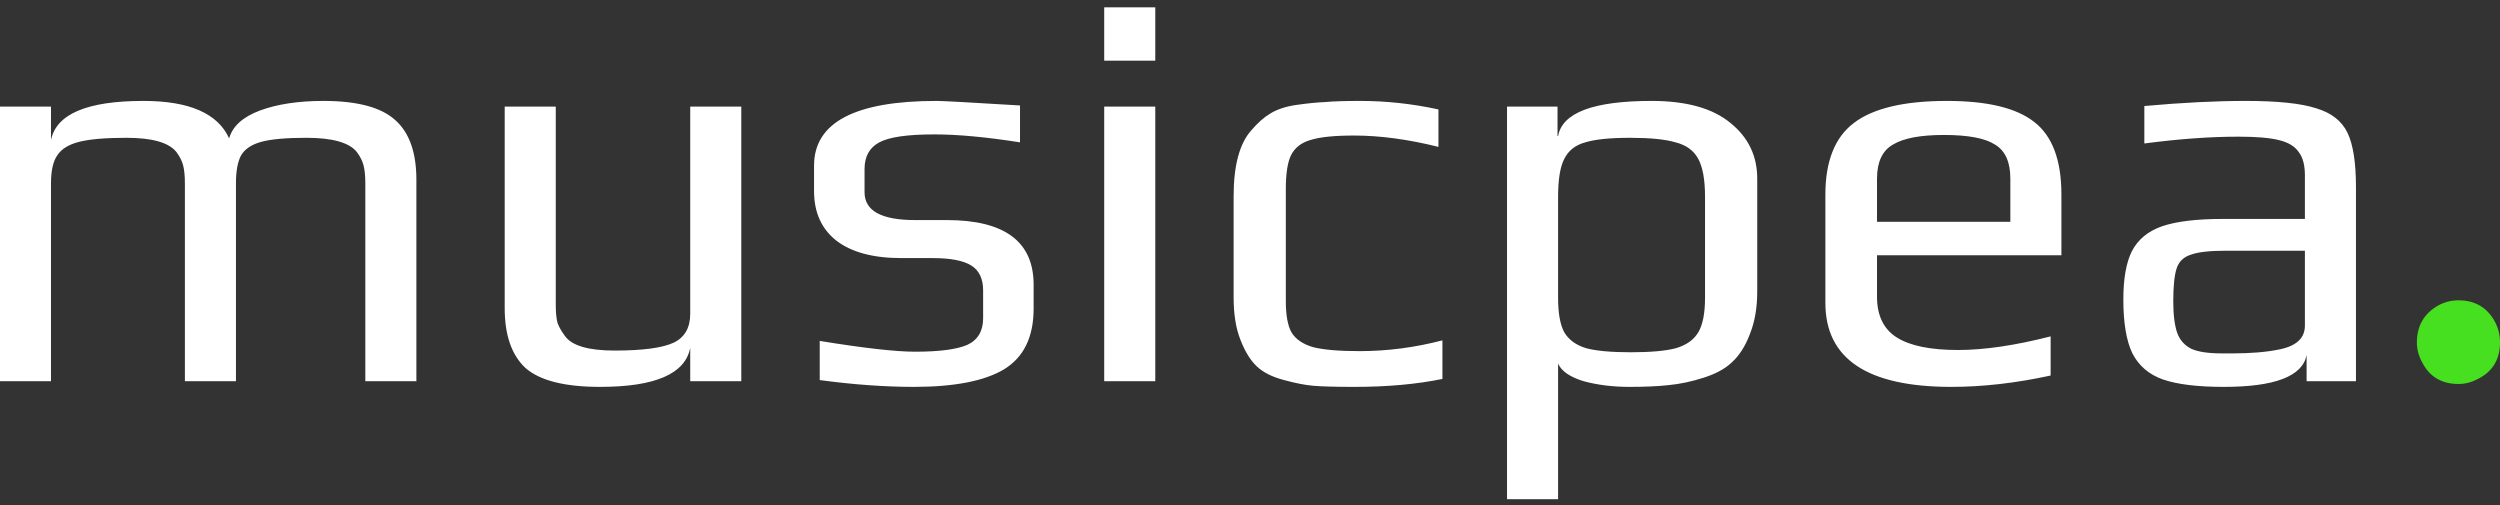 <svg width="282" height="57" viewBox="0 0 282 57" fill="none" xmlns="http://www.w3.org/2000/svg">
<rect x="0" y="0" width="282" height="57" fill="#333333" stroke="none"/>
<path d="M-0.008 12.024H5.752V15.8C6.349 12.856 9.827 11.384 16.184 11.384C21.347 11.384 24.568 12.792 25.848 15.608C26.232 14.243 27.384 13.197 29.304 12.472C31.267 11.747 33.656 11.384 36.472 11.384C40.312 11.384 43.021 12.109 44.6 13.56C46.179 14.968 46.968 17.208 46.968 20.28V43H41.208V20.664C41.208 19.853 41.144 19.192 41.016 18.68C40.888 18.168 40.632 17.656 40.248 17.144C39.395 16.077 37.496 15.544 34.552 15.544C32.291 15.544 30.605 15.693 29.496 15.992C28.387 16.291 27.619 16.803 27.192 17.528C26.808 18.253 26.616 19.299 26.616 20.664V43H20.856V20.664C20.856 19.853 20.792 19.192 20.664 18.68C20.536 18.168 20.28 17.656 19.896 17.144C19.043 16.077 17.165 15.544 14.264 15.544C11.917 15.544 10.147 15.693 8.952 15.992C7.757 16.291 6.925 16.803 6.456 17.528C5.987 18.211 5.752 19.256 5.752 20.664V43H-0.008V12.024ZM67.681 43.64C63.714 43.64 60.919 42.936 59.297 41.528C57.719 40.077 56.929 37.816 56.929 34.744V12.024H62.69V34.424C62.69 35.235 62.754 35.896 62.882 36.408C63.052 36.877 63.33 37.368 63.714 37.88C64.481 38.989 66.359 39.544 69.346 39.544C72.503 39.544 74.722 39.245 76.001 38.648C77.239 38.051 77.858 36.963 77.858 35.384V12.024H83.618V43H77.858V39.224C77.303 42.168 73.911 43.64 67.681 43.64ZM103.089 43.64C99.804 43.64 96.262 43.384 92.465 42.872V38.456C97.457 39.267 101.041 39.672 103.217 39.672C105.948 39.672 107.91 39.416 109.105 38.904C110.3 38.349 110.897 37.347 110.897 35.896V32.76C110.897 31.437 110.449 30.499 109.553 29.944C108.657 29.389 107.206 29.112 105.201 29.112H101.681C98.481 29.112 96.028 28.451 94.321 27.128C92.657 25.805 91.825 23.949 91.825 21.56V18.68C91.825 13.816 96.433 11.384 105.649 11.384C106.332 11.384 109.468 11.555 115.057 11.896V16.056C111.26 15.459 108.038 15.16 105.393 15.16C102.364 15.16 100.294 15.459 99.185 16.056C98.076 16.653 97.521 17.656 97.521 19.064V21.688C97.521 23.779 99.42 24.824 103.217 24.824H106.801C113.329 24.824 116.593 27.256 116.593 32.12V34.808C116.593 38.008 115.484 40.291 113.265 41.656C111.046 42.979 107.654 43.64 103.089 43.64ZM124.555 0.824H130.315V6.84H124.555V0.824ZM124.555 12.024H130.315V43H124.555V12.024ZM152.785 43.64C150.651 43.64 149.094 43.597 148.113 43.512C147.174 43.427 146.086 43.213 144.849 42.872C143.526 42.531 142.502 42.019 141.777 41.336C141.051 40.653 140.433 39.651 139.921 38.328C139.409 37.048 139.153 35.448 139.153 33.528V22.136C139.153 18.68 139.814 16.205 141.137 14.712C141.862 13.859 142.587 13.219 143.312 12.792C144.081 12.323 145.062 12.003 146.257 11.832C147.451 11.661 148.518 11.555 149.457 11.512C150.395 11.427 151.718 11.384 153.425 11.384C156.369 11.384 159.313 11.704 162.257 12.344V16.568C158.843 15.715 155.665 15.288 152.721 15.288C150.502 15.288 148.859 15.459 147.793 15.8C146.769 16.099 146.043 16.675 145.617 17.528C145.233 18.339 145.041 19.597 145.041 21.304V33.976C145.041 35.555 145.254 36.728 145.681 37.496C146.15 38.264 146.961 38.819 148.113 39.16C149.307 39.459 151.057 39.608 153.361 39.608C156.475 39.608 159.59 39.203 162.705 38.392V42.744C159.803 43.341 156.497 43.64 152.785 43.64ZM169.992 12.024H175.688V15.352H175.752C176.221 12.707 179.741 11.384 186.312 11.384C190.237 11.384 193.203 12.216 195.208 13.88C197.213 15.501 198.216 17.592 198.216 20.152V32.888C198.216 34.723 197.939 36.323 197.384 37.688C196.872 39.053 196.189 40.12 195.336 40.888C194.568 41.613 193.501 42.189 192.136 42.616C190.813 43.043 189.491 43.32 188.168 43.448C186.973 43.576 185.523 43.64 183.816 43.64C181.939 43.64 180.211 43.427 178.632 43C177.096 42.531 176.136 41.869 175.752 41.016V56.312H169.992V12.024ZM183.944 39.736C186.163 39.736 187.848 39.587 189 39.288C190.195 38.947 191.048 38.349 191.56 37.496C192.072 36.643 192.328 35.341 192.328 33.592V22.2C192.328 20.28 192.072 18.851 191.56 17.912C191.048 16.973 190.195 16.355 189 16.056C187.848 15.715 186.141 15.544 183.88 15.544C181.619 15.544 179.933 15.715 178.824 16.056C177.715 16.355 176.925 16.973 176.456 17.912C175.987 18.808 175.752 20.237 175.752 22.2V33.592C175.752 35.341 175.987 36.643 176.456 37.496C176.968 38.349 177.8 38.947 178.952 39.288C180.104 39.587 181.768 39.736 183.944 39.736ZM220.111 43.64C210.639 43.64 205.903 40.483 205.903 34.168V21.944C205.903 18.189 206.969 15.501 209.103 13.88C211.279 12.216 214.777 11.384 219.599 11.384C224.164 11.384 227.449 12.173 229.455 13.752C231.503 15.331 232.527 18.061 232.527 21.944V28.792H211.727V33.464C211.727 35.597 212.473 37.133 213.967 38.072C215.46 39.011 217.764 39.48 220.878 39.48C223.823 39.48 227.3 38.968 231.311 37.944V42.36C227.385 43.213 223.652 43.64 220.111 43.64ZM226.767 25.016V20.152C226.767 18.275 226.191 16.995 225.039 16.312C223.929 15.587 222.009 15.224 219.279 15.224C216.633 15.224 214.713 15.587 213.519 16.312C212.324 16.995 211.727 18.275 211.727 20.152V25.016H226.767ZM250.841 43.64C247.897 43.64 245.614 43.363 243.993 42.808C242.414 42.253 241.262 41.272 240.536 39.864C239.854 38.456 239.513 36.429 239.513 33.784C239.513 31.437 239.833 29.624 240.473 28.344C241.155 27.021 242.286 26.083 243.865 25.528C245.486 24.973 247.769 24.696 250.713 24.696H259.993V19.768C259.993 18.616 259.758 17.741 259.289 17.144C258.862 16.504 258.115 16.056 257.049 15.8C256.025 15.544 254.51 15.416 252.505 15.416C249.305 15.416 245.763 15.672 241.881 16.184V11.96C246.105 11.576 249.923 11.384 253.337 11.384C256.921 11.384 259.566 11.661 261.273 12.216C262.979 12.728 264.153 13.645 264.793 14.968C265.433 16.291 265.753 18.339 265.753 21.112V43H260.185V40.056C259.715 42.445 256.601 43.64 250.841 43.64ZM251.801 39.864C253.891 39.864 255.662 39.715 257.113 39.416C259.033 39.032 259.993 38.136 259.993 36.728V28.28H251.097C249.262 28.28 247.939 28.429 247.129 28.728C246.318 28.984 245.785 29.496 245.529 30.264C245.273 31.032 245.145 32.269 245.145 33.976C245.145 35.512 245.294 36.707 245.593 37.56C245.891 38.371 246.425 38.968 247.193 39.352C247.961 39.693 249.113 39.864 250.649 39.864H251.801Z" fill="white"/>
<path d="M272.625 38.625C272.625 36.75 273.438 35.354 275.062 34.438C275.771 34.062 276.521 33.875 277.312 33.875C279.188 33.875 280.562 34.688 281.438 36.312C281.812 37.021 282 37.792 282 38.625C282 40.542 281.167 41.917 279.5 42.75C278.792 43.125 278.062 43.312 277.312 43.312C275.396 43.312 274.021 42.479 273.188 40.812C272.812 40.104 272.625 39.375 272.625 38.625Z" fill="#47E021"/>
</svg>

